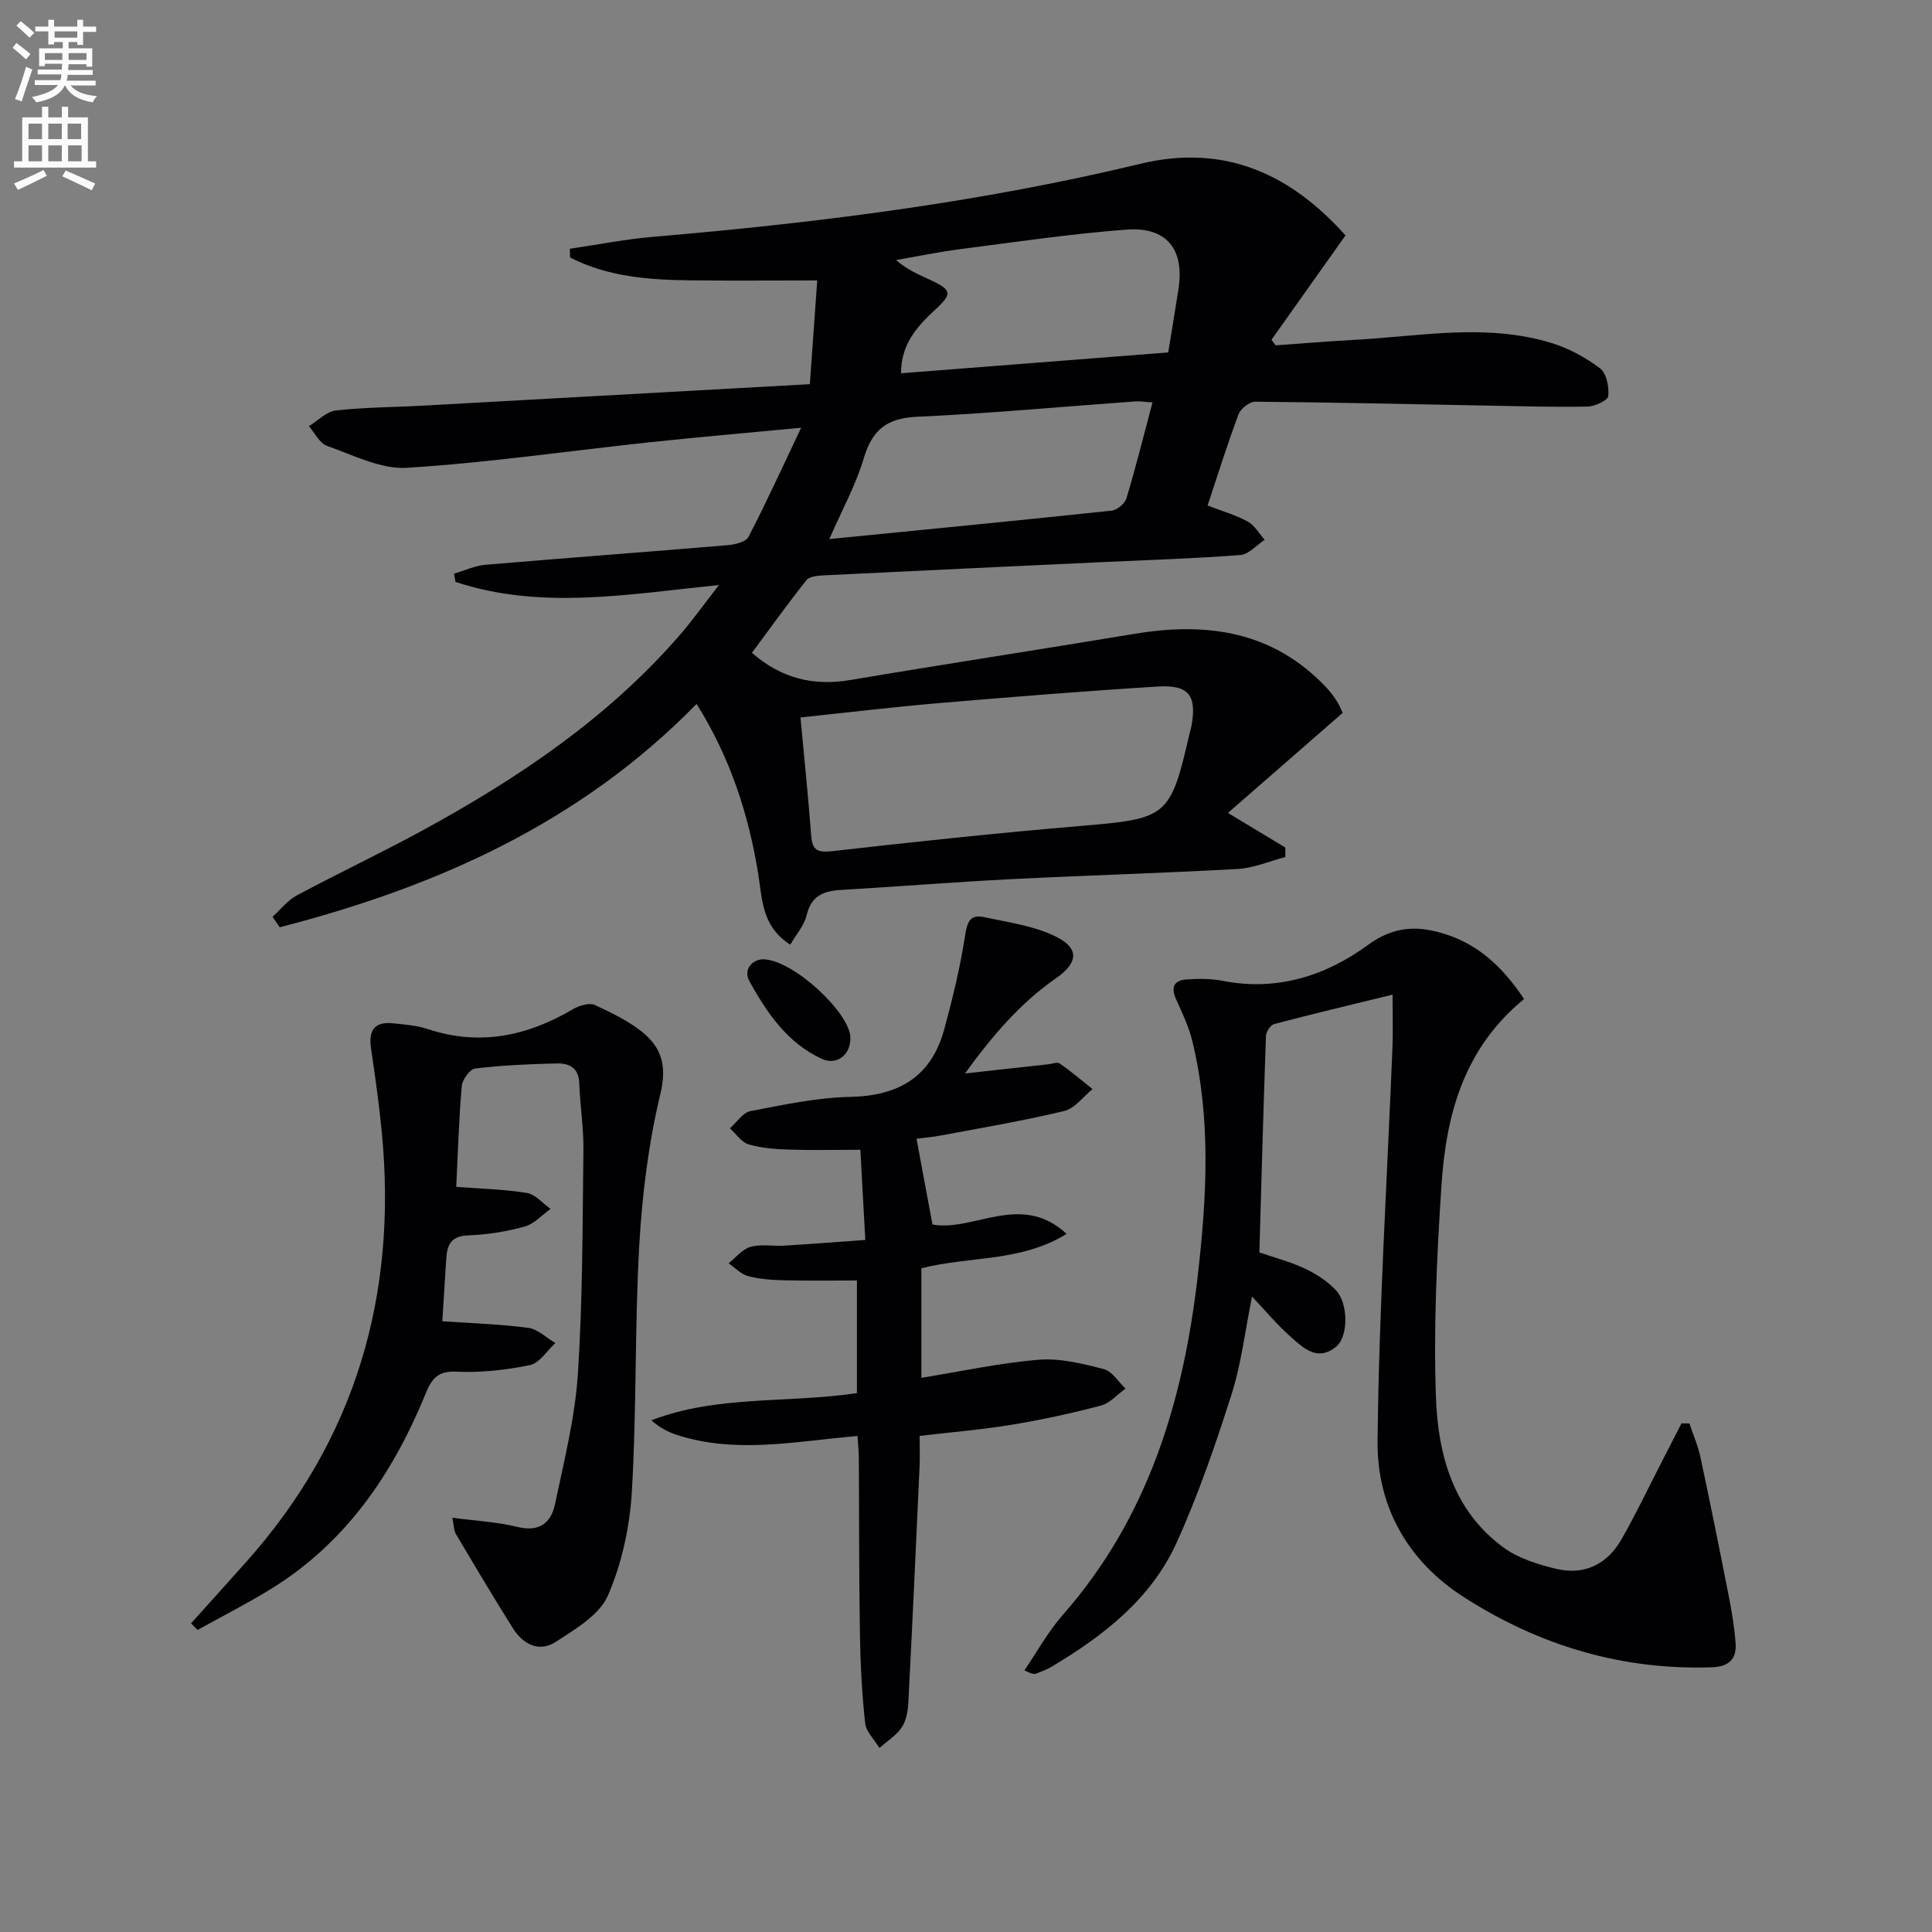 <svg enable-background="new 0 0 400 400" viewBox="0 0 400 400" xmlns="http://www.w3.org/2000/svg"><rect x="0" y="0" width="400" height="400" fill="#808080" stroke="none"/><path d="m2.6 9.9.8-1c.9.7 1.9 1.4 2.9 2.3l-.9 1.1c-1.1-1-2-1.8-2.8-2.4zm.5 10.6c.9-2.1 1.6-4.3 2.3-6.7.4.2.8.4 1.3.6-.7 2.1-1.5 4.3-2.2 6.6zm.3-15.2.9-.9c1 .8 2 1.6 2.8 2.4l-1 1c-.9-.9-1.8-1.7-2.7-2.5zm12.6-1.2h1.2v1.4h2.7v1.1h-2.7v2.7h-1.2v-.6h-1.8v1.3h4.9v3.8h-1.2v-.5h-3.7c0 .4-.1.9-.1 1.2h5.1v1h-5.2c0 .5-.1.9-.2 1.2h6v1h-5.2c1.1 1.3 2.9 2 5.5 2.2-.4.4-.7.8-.9 1.3-2.9-.5-4.8-1.6-5.7-3.5h-.1c-.8 1.7-2.7 2.9-5.9 3.5-.2-.4-.6-.8-.9-1.1 2.8-.6 4.6-1.4 5.4-2.5h-4.8v-1h5.3c.1-.3.2-.7.2-1.2h-4.9v-1h5c0-.4 0-.8.1-1.2h-3.6v.5h-1.2v-3.7h4.9v-1.3h-1.8v.5h-1.2v-2.7h-2.7v-1h2.7v-1.4h1.2v1.4h4.8zm-6.7 8.3h3.6c0-.4 0-.9 0-1.4h-3.6zm1.9-4.6h4.8v-1.3h-4.7v1.3zm6.7 3.2h-3.7v1.4h3.7z" fill="#fbfafc"/><path d="m8.7 22.1h1.3v2.2h2.8v-2.2h1.3v2.2h4.1v9.1h1.7v1.3h-17v-1.3h1.7v-9.1h4.1zm.3 13.1.7 1.2c-1.8.9-3.8 1.9-6 2.9-.2-.4-.5-.8-.8-1.3 2.3-1 4.4-1.9 6.1-2.8zm-3.1-6.4h2.8v-3.2h-2.8zm0 4.6h2.8v-3.3h-2.8zm4.1-4.6h2.8v-3.2h-2.8zm0 4.6h2.8v-3.3h-2.8zm3.6 1.9c2.1.9 4.1 1.8 6.1 2.7l-.7 1.4c-2.2-1.1-4.2-2-6.1-2.9zm3.2-9.7h-2.8v3.2h2.8zm-2.7 7.8h2.8v-3.3h-2.8z" fill="#fbfafc"/><g fill="#010104"><path d="m163.62 195.58c-5.92-3.76-5.8-9.43-6.61-14.48-2-12.44-5.78-24.16-12.79-35.36-24.15 24.71-53.99 37.92-86.31 46.24-.49-.72-.99-1.45-1.48-2.17 1.66-1.5 3.1-3.4 5.01-4.42 8.64-4.62 17.52-8.81 26.12-13.5 19.68-10.74 38.14-23.14 53.01-40.21 2.7-3.09 5.09-6.46 8.29-10.56-18.98 1.94-36.93 5.19-54.55-.64-.11-.57-.22-1.14-.32-1.71 2.18-.63 4.32-1.65 6.53-1.84 16.72-1.42 33.45-2.65 50.17-4.06 1.51-.13 3.73-.67 4.28-1.72 3.63-6.98 6.89-14.15 10.9-22.59-11.77 1.12-21.68 1.97-31.56 3.03-16.68 1.78-33.32 4.22-50.04 5.26-5.43.34-11.14-2.63-16.57-4.54-1.54-.54-2.51-2.67-3.75-4.07 1.86-1.13 3.63-3.03 5.59-3.25 5.93-.68 11.94-.67 17.92-1 26.55-1.46 53.1-2.94 80.21-4.45.56-7.83 1.06-14.85 1.53-21.48-9.23 0-17.8.08-26.38-.02-8.56-.1-17.05-.75-24.79-4.73-.02-.6-.04-1.21-.05-1.81 5.76-.84 11.49-1.98 17.28-2.47 33.93-2.89 67.66-7.12 100.81-15.11 17.82-4.3 31.43 2.43 42.5 14.82-5.26 7.42-10.29 14.51-15.32 21.6.28.39.57.77.85 1.16 5.35-.38 10.7-.83 16.06-1.12 13.72-.72 27.52-3.54 41.1.65 3.56 1.1 7.04 2.98 10.01 5.23 1.34 1.01 1.9 3.86 1.7 5.75-.1.9-2.79 2.15-4.33 2.17-7.11.13-14.23-.09-21.35-.22-15.8-.29-31.6-.66-47.4-.79-1.18-.01-3.02 1.42-3.46 2.6-2.31 6.16-4.27 12.45-6.41 18.89 3.16 1.22 5.89 1.99 8.31 3.32 1.43.79 2.36 2.49 3.51 3.78-1.68 1.1-3.29 3.02-5.04 3.15-9.45.73-18.93 1.02-28.4 1.46-19.27.9-38.53 1.8-57.8 2.75-1.25.06-2.99.19-3.63.99-3.91 4.92-7.57 10.03-11.29 15.05 6.09 5.31 12.73 6.92 20.37 5.63 19.62-3.31 39.28-6.31 58.91-9.57 15.07-2.51 28.77-.49 39.76 11.24.79.85 1.47 1.81 2.11 2.79.45.68.73 1.46 1.16 2.34-7.85 6.84-15.66 13.66-23.76 20.72 4.67 2.82 8.28 4.99 11.88 7.16 0 .66 0 1.31.01 1.97-3.28.85-6.53 2.28-9.85 2.47-15.77.88-31.56 1.33-47.34 2.13-11.62.59-23.22 1.54-34.84 2.21-3.64.21-6.15 1.26-7.09 5.27-.51 2.1-2.14 3.91-3.38 6.06zm2.11-47.04c.77 8.34 1.61 16.36 2.21 24.39.23 3.1 1.26 3.65 4.41 3.29 17.13-1.95 34.27-3.77 51.45-5.22 17.92-1.51 18.5-1.79 22.53-19.31.11-.49.28-.96.37-1.45 1.09-6.24-.54-8.49-6.97-8.1-15.23.94-30.44 2.17-45.64 3.46-9.23.78-18.42 1.9-28.36 2.94zm76.14-75.57c.75-4.66 1.47-8.89 2.12-13.12 1.27-8.22-2.41-12.94-10.77-12.31-11.55.87-23.04 2.58-34.53 4.06-4.42.57-8.79 1.49-13.18 2.24 2.4 2.08 4.83 3.06 7.21 4.17 4.37 2.04 4.45 2.84.93 6.08-3.8 3.5-7.15 7.27-7.09 13.19 18.33-1.43 36.49-2.84 55.31-4.31zm-3.26 10.36c-1.35-.09-2.49-.3-3.6-.22-15.07 1.08-30.13 2.5-45.22 3.18-6.27.28-9.25 2.81-10.98 8.66-1.59 5.39-4.38 10.42-7.11 16.66 20.2-2 39.35-3.86 58.48-5.89 1.12-.12 2.71-1.46 3.04-2.55 1.95-6.48 3.59-13.06 5.39-19.84z"/><path d="m315.54 206.84c-12.52 10.26-16.14 24.01-17.1 38.57s-1.65 29.21-1.15 43.78c.41 11.92 3.54 23.54 13.96 31.18 3.07 2.26 7.1 3.51 10.89 4.43 5.82 1.41 10.58-.89 13.54-6.05 2.97-5.16 5.52-10.57 8.25-15.87 1.41-2.73 2.81-5.46 4.21-8.19.55.01 1.09.02 1.64.02.78 2.36 1.79 4.67 2.3 7.08 2.04 9.54 3.97 19.11 5.84 28.68.64 3.25 1.19 6.53 1.42 9.83.22 3.21-1.46 4.77-4.84 4.89-18.71.65-35.8-4.5-51.43-14.52-11.68-7.48-18-18.87-17.86-32.27.28-27.24 2-54.47 3.09-81.7.12-3.11.02-6.24.02-10.77-8.58 2.1-16.58 3.99-24.52 6.09-.76.2-1.67 1.62-1.7 2.5-.53 14.92-.93 29.84-1.36 44.78 3.24 1.12 6.47 1.95 9.43 3.35 2.35 1.11 4.69 2.62 6.44 4.5 2.59 2.79 2.54 9.55.07 11.62-3.9 3.26-6.87.3-9.56-2.09-2.7-2.4-5.03-5.21-7.9-8.24-1.44 7.08-2.21 13.88-4.25 20.27-3.31 10.4-6.88 20.79-11.38 30.71-5.27 11.61-15.1 19.23-25.84 25.64-.99.59-2.1 1-3.18 1.43-.4.16-.88.14-2.48-.66 2.63-3.84 4.89-8.01 7.94-11.47 17.79-20.23 25.04-44.53 28-70.63 1.83-16.1 2.7-32.14-1.14-48.06-.72-3.01-2.08-5.89-3.37-8.73-1.13-2.49-.53-3.99 2.15-4.16 2.47-.16 5.04-.18 7.46.29 11.2 2.21 21.37-1.04 30.05-7.4 5.6-4.1 10.58-4.04 16.26-2.2 6.92 2.25 11.89 7.03 16.1 13.37z"/><path d="m39.56 336.09c3.82-4.25 7.65-8.49 11.45-12.75 22.7-25.45 31.3-55.37 28.03-88.99-.56-5.78-1.37-11.54-2.22-17.29-.54-3.61.61-5.58 4.46-5.2 2.46.24 5 .44 7.32 1.21 10.75 3.55 20.59 1.43 30.07-4.15 1.27-.75 3.37-1.37 4.51-.84 3.71 1.75 7.6 3.57 10.58 6.28 3.34 3.03 4.25 6.73 2.99 12-2.47 10.27-3.8 20.94-4.4 31.51-.96 16.95-.52 33.97-1.53 50.91-.43 7.31-2.06 14.9-4.96 21.57-1.75 4.02-6.73 6.93-10.77 9.57-3.46 2.26-6.81.52-8.91-2.82-4.04-6.44-7.93-12.98-11.8-19.52-.44-.75-.41-1.79-.73-3.35 4.86.65 9.29.87 13.51 1.91 4.53 1.11 6.94-.88 7.75-4.72 1.87-8.91 4.13-17.87 4.73-26.9 1.01-15.43.96-30.94 1.15-46.42.06-4.64-.7-9.28-.87-13.92-.12-3.17-2.17-4.06-4.63-4.01-5.64.13-11.3.38-16.89 1.05-1.11.13-2.69 2.31-2.8 3.65-.6 6.94-.8 13.91-1.14 20.86 4.92.38 9.82.48 14.62 1.26 1.77.29 3.28 2.15 4.91 3.3-1.79 1.27-3.41 3.13-5.4 3.67-3.81 1.04-7.81 1.67-11.75 1.82-3.74.14-4.3 2.28-4.47 5.15-.25 4.13-.51 8.27-.79 12.62 5.98.42 11.92.59 17.79 1.37 1.98.26 3.76 2.05 5.62 3.14-1.75 1.59-3.3 4.16-5.29 4.57-4.99 1.03-10.21 1.6-15.28 1.36-3.95-.19-5.1 1.64-6.34 4.65-6.83 16.69-16.68 31.06-32.44 40.62-4.8 2.91-9.82 5.48-14.73 8.2-.48-.45-.91-.91-1.35-1.37z"/><path d="m220.83 255.46c-9.55 5.91-20.21 4.57-30.07 7.13v22.67c8.33-1.34 16.28-3.09 24.31-3.74 4.42-.36 9.08.81 13.46 1.94 1.73.44 3.02 2.64 4.5 4.03-1.69 1.21-3.22 3.02-5.1 3.52-6.08 1.61-12.26 2.94-18.47 3.97-6.05 1-12.18 1.5-19.06 2.31 0 2.13.08 4.22-.01 6.3-.74 16.26-1.48 32.51-2.32 48.77-.09 1.79-.41 3.82-1.36 5.25-1.13 1.7-3.05 2.88-4.63 4.29-1.03-1.71-2.77-3.35-2.96-5.16-.67-6.1-.98-12.27-1.08-18.41-.2-12.16-.15-24.31-.23-36.47-.01-1.46-.17-2.91-.27-4.55-12.71 1.07-25.09 3.76-37.38-.22-1.84-.59-3.57-1.52-5.32-3.03 13.67-5.25 28.19-3.49 42.58-5.63 0-7.43 0-15 0-23.32-5 0-10.09.08-15.17-.04-2.47-.06-5.01-.24-7.38-.87-1.47-.39-2.69-1.73-4.02-2.65 1.5-1.18 2.84-2.92 4.53-3.4 2.17-.61 4.63-.11 6.95-.25 5.3-.32 10.59-.74 16.82-1.18-.35-6.34-.68-12.52-1.02-18.67-5.31 0-10.07.12-14.82-.04-2.8-.09-5.68-.3-8.34-1.09-1.48-.44-2.58-2.17-3.85-3.31 1.41-1.23 2.66-3.25 4.24-3.56 6.84-1.31 13.76-2.81 20.67-2.95 10.03-.21 16.77-4.16 19.45-13.95 1.73-6.33 3.29-12.74 4.29-19.21.44-2.84.92-4.72 3.98-4.06 5.11 1.11 10.53 1.82 15.08 4.15 4.73 2.42 4.27 5.4-.19 8.5-7.59 5.27-13.39 12.19-18.85 19.72 6.07-.67 11.64-1.29 17.21-1.9.82-.09 1.89-.52 2.41-.16 2.35 1.64 4.54 3.5 6.79 5.29-1.93 1.56-3.65 4-5.83 4.53-8.36 2.02-16.87 3.45-25.33 5.04-2.1.4-4.24.57-5.29.71 1.11 5.95 2.16 11.6 3.31 17.76 8.47 1.59 18.29-6.84 27.77 1.94z"/><path d="m158.06 198.61c6.25.19 17.58 10.86 17.98 15.94.29 3.66-2.68 6.16-5.93 4.66-7.1-3.28-11.34-9.54-14.93-16.02-1.44-2.61.78-4.61 2.88-4.58z"/></g></svg>